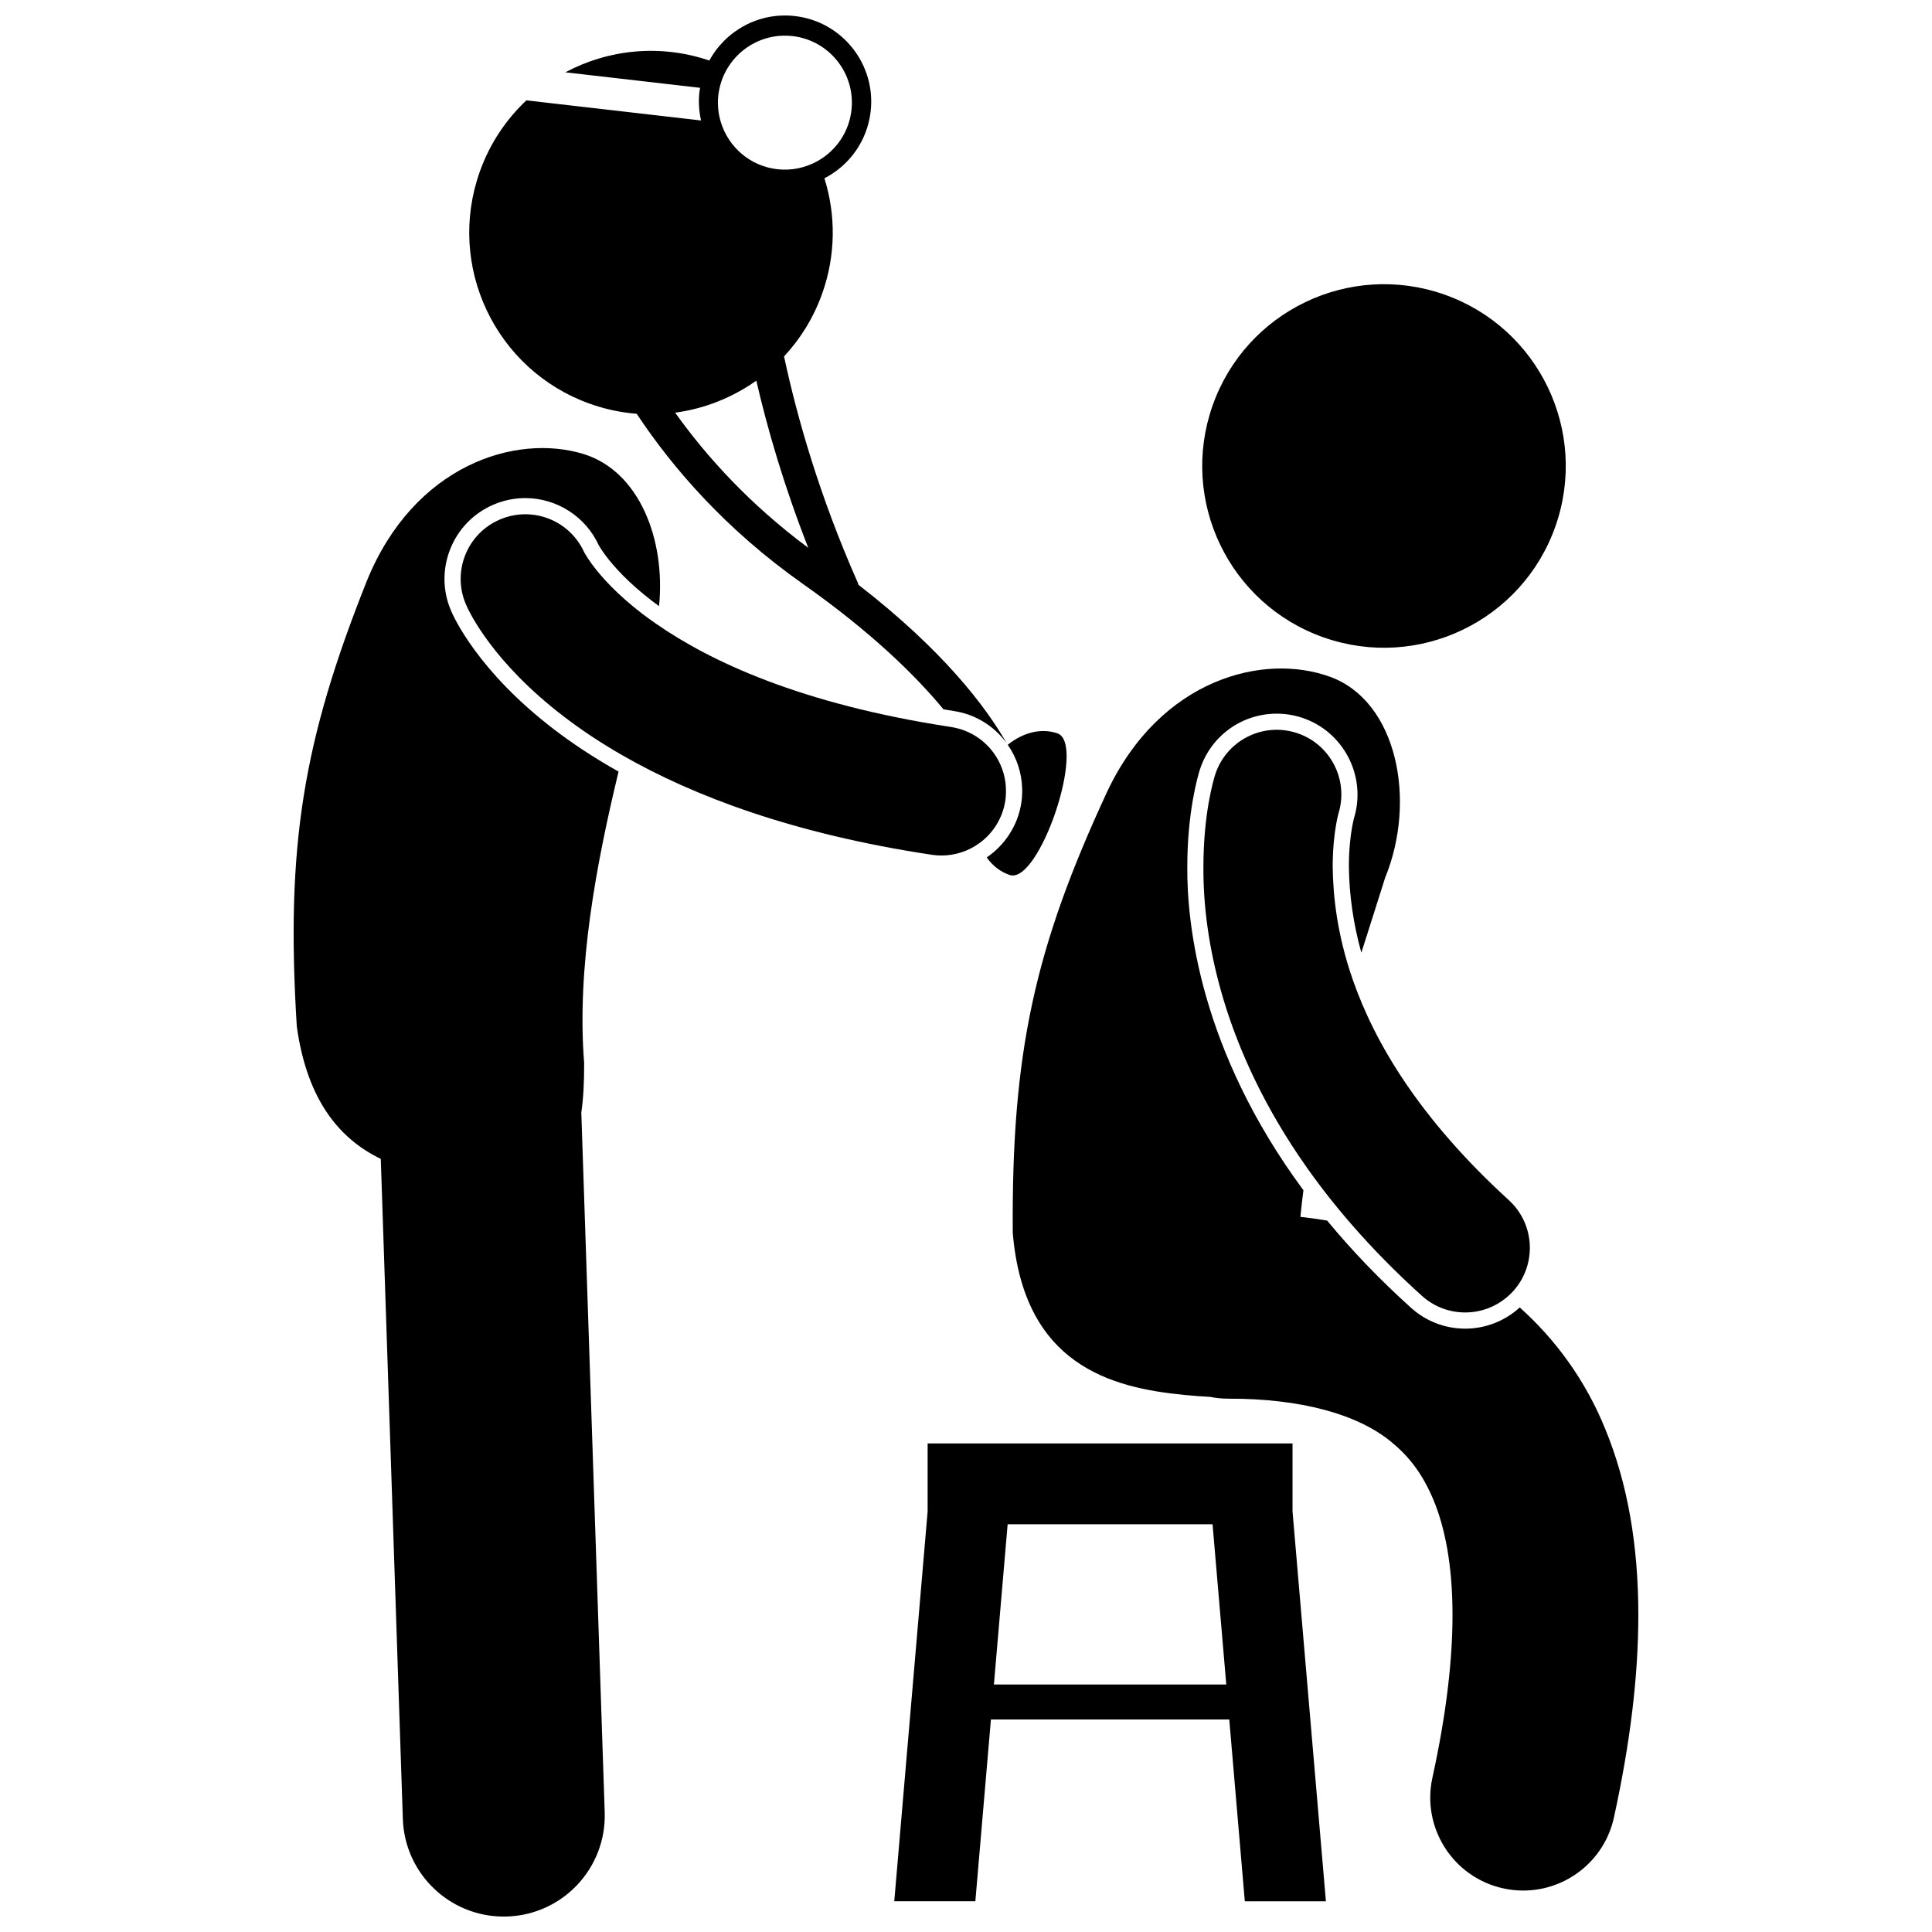 <?xml version="1.0" encoding="UTF-8"?>
<!-- Uploaded to: ICON Repo, www.iconrepo.com, Generator: ICON Repo Mixer Tools -->
<svg width="800px" height="800px" version="1.1" viewBox="144 144 512 512" xmlns="http://www.w3.org/2000/svg">
 <defs>
  <clipPath id="b">
   <path d="m221 262h98v389.9h-98z"/>
  </clipPath>
  <clipPath id="a">
   <path d="m268 148.09h143v192.91h-143z"/>
  </clipPath>
 </defs>
 <path d="m526.72 222.04c25.098 8.809 38.309 36.297 29.5 61.395-8.809 25.102-36.293 38.309-61.395 29.5-25.098-8.805-38.305-36.293-29.5-61.395 8.809-25.098 36.297-38.305 61.395-29.5"/>
 <path d="m457.95 513.68c2.398 0.23 4.637 0.414 6.719 0.504 1.562 0.312 3.176 0.48 4.832 0.48 19.086-0.066 34.309 4.09 43.199 11.457 4.574 3.742 8.215 8.285 11.195 15.398 2.938 7.094 5.039 16.965 5.035 30.508 0.004 11.66-1.574 25.984-5.328 43.09-2.91 13.285 5.5 26.414 18.785 29.324 1.773 0.391 3.547 0.574 5.293 0.574 11.316 0 21.508-7.848 24.027-19.355 4.344-19.855 6.465-37.582 6.469-53.633 0-18.57-2.863-35.008-8.762-49.305-5.234-12.941-13.207-23.773-22.668-32.234-3.93 3.59-9.086 5.617-14.449 5.617-5.32 0-10.422-1.965-14.371-5.535-8.578-7.727-15.926-15.473-22.223-23.109-2.356-0.391-4.715-0.719-7.082-0.988 0.223-2.348 0.488-4.695 0.797-7.051-27.547-37.273-30.898-70.875-30.773-85.75 0.008-14.477 2.762-23.902 3.309-25.641 2.856-8.926 11.051-14.902 20.395-14.902 2.207 0 4.402 0.34 6.523 1.02 11.121 3.555 17.375 15.527 13.945 26.691l-0.043 0.168c-0.117 0.461-0.289 1.23-0.477 2.297-0.383 2.184-0.836 5.766-0.832 10.395 0.094 7.644 1.211 15.238 3.305 22.773 2.223-7.043 4.387-13.719 6.289-19.824 8.422-20.52 3.195-46.742-14.48-53.254-17.672-6.512-45.094 0.484-59.203 30.477-19.168 41.359-25.332 68.969-24.984 116.85 2.922 34.996 26.023 41.078 45.559 42.957z"/>
 <path d="m498.07 362.56c0.215-1.215 0.414-2.082 0.531-2.562 0.059-0.238 0.098-0.387 0.113-0.426h-0.004c2.758-8.961-2.199-18.488-11.152-21.352-9.012-2.883-18.648 2.086-21.531 11.094-0.414 1.316-3.102 10.199-3.109 24.383-0.16 19.25 5.332 48.402 27.375 79.672 3.578 5.078 7.602 10.211 12.102 15.371 5.414 6.199 11.504 12.434 18.398 18.641 3.277 2.973 7.391 4.434 11.492 4.434 3.996 0 7.973-1.398 11.156-4.137 0.535-0.461 1.059-0.949 1.547-1.488 6.352-7.008 5.82-17.836-1.188-24.191-23.695-21.637-35.492-41.711-41.281-58.309-4.215-12.09-5.25-22.344-5.344-29.988 0-4.902 0.473-8.715 0.895-11.141z"/>
 <g clip-path="url(#b)">
  <path d="m244.91 451.11 5.848 174.93c0.484 14.473 12.363 25.871 26.73 25.871 0.305 0 0.609-0.004 0.914-0.016 14.773-0.492 26.348-12.871 25.852-27.641l-6.199-185.42c0.527-3.625 0.777-7.953 0.75-13.148-2.008-25.164 3.223-52.785 9.121-77.203-6.879-3.863-12.539-7.691-17.125-11.207-20.152-15.41-26.602-29.836-27.266-31.426-2.246-5.215-2.328-11.027-0.215-16.344 2.109-5.312 6.168-9.488 11.422-11.754 2.695-1.164 5.547-1.754 8.473-1.754 8.344 0 15.984 4.906 19.461 12.496l0.082 0.129c0.199 0.352 0.766 1.305 1.836 2.727 2.078 2.754 5.894 7.059 12.246 11.934 0.574 0.438 1.195 0.887 1.816 1.34 1.77-17.828-5.363-35.805-20.012-40.305-18.004-5.531-45 2.953-57.445 33.676-16.875 42.348-21.516 70.254-18.543 118.05 2.766 19.836 11.566 29.914 22.254 35.07z"/>
 </g>
 <path d="m473.89 647.86h21.488l-8.844-103.31v-18.02h-96.703v18.043l-8.84 103.28h21.488l4.125-48.172h63.164zm-66.492-57.449 3.637-42.465h54.305l3.637 42.465z"/>
 <g clip-path="url(#a)">
  <path d="m410.72 340.87c0.02 0.031 0.039 0.062 0.062 0.094-5.523-9.664-16.781-24.559-39.266-41.977-0.051-0.164-0.09-0.332-0.16-0.492-10.203-23.016-16.137-43.965-19.578-60.043 4.332-4.648 7.816-10.238 10.09-16.598 3.668-10.266 3.641-20.949 0.609-30.602 6.547-3.371 11.348-9.836 12.254-17.699 1.441-12.531-7.547-23.855-20.074-25.297-9.531-1.098-18.352 3.848-22.672 11.789-13.09-4.445-26.809-2.941-38.156 3.117l35.707 4.109c-0.059 0.352-0.137 0.699-0.176 1.059-0.301 2.613-0.125 5.164 0.418 7.594l-46.281-5.328c-5.371 5.055-9.672 11.41-12.324 18.832-8.957 25.047 4.09 52.613 29.137 61.566 4.106 1.469 8.273 2.332 12.422 2.664 9.512 14.359 23.57 30.645 44.043 45.086 18.012 12.691 29.691 24.094 37.258 33.234 0.898 0.145 1.754 0.301 2.668 0.438 5.641 0.844 10.625 3.848 14.02 8.453zm-76.352-171.7c0.051-0.449 0.137-0.887 0.219-1.324 0.406-2.129 1.188-4.102 2.262-5.863 3.492-5.731 10.082-9.238 17.188-8.418 9.738 1.121 16.727 9.926 15.605 19.668-0.676 5.852-4.129 10.695-8.887 13.398-3.164 1.797-6.891 2.656-10.781 2.211-7.18-0.828-12.852-5.836-14.895-12.312-0.723-2.312-1.004-4.801-0.711-7.359zm-11.441 84.195c7.769-1.051 15.152-3.981 21.504-8.492 2.922 12.652 7.285 27.785 13.77 44.309-15.578-11.578-26.992-24.207-35.273-35.816z"/>
 </g>
 <path d="m414.88 352.89c0.039 1.285-0.027 2.582-0.223 3.879-0.914 6.031-4.375 11.188-9.164 14.461 1.535 2.172 3.59 3.812 6.082 4.648 7.848 2.637 20.465-34.906 12.617-37.547-4.367-1.465-9.145-0.172-13.125 3.051 1.207 1.738 2.141 3.613 2.777 5.578 0.621 1.914 0.973 3.906 1.035 5.93z"/>
 <path d="m301.18 293.93c-1.125-1.496-1.805-2.598-2.144-3.188-0.141-0.254-0.223-0.41-0.254-0.465-3.863-8.438-13.781-12.281-22.348-8.586-8.688 3.742-12.695 13.82-8.949 22.504 0.938 2.238 7.309 15.453 25.926 29.688 4.465 3.43 9.645 6.902 15.574 10.305 18.746 10.758 45.188 20.797 81.938 26.336 0.867 0.133 1.73 0.195 2.582 0.195 3.691 0 7.18-1.199 10.031-3.266 3.586-2.598 6.168-6.574 6.887-11.297 0.117-0.785 0.164-1.562 0.172-2.328 0.047-3.379-0.898-6.594-2.609-9.324-2.223-3.543-5.723-6.254-9.973-7.414-0.641-0.176-1.297-0.324-1.969-0.43-39.984-6.086-63.934-17.48-78.086-27.297-1.309-0.906-2.566-1.809-3.715-2.684-6.769-5.188-10.805-9.758-13.062-12.75z"/>
</svg>